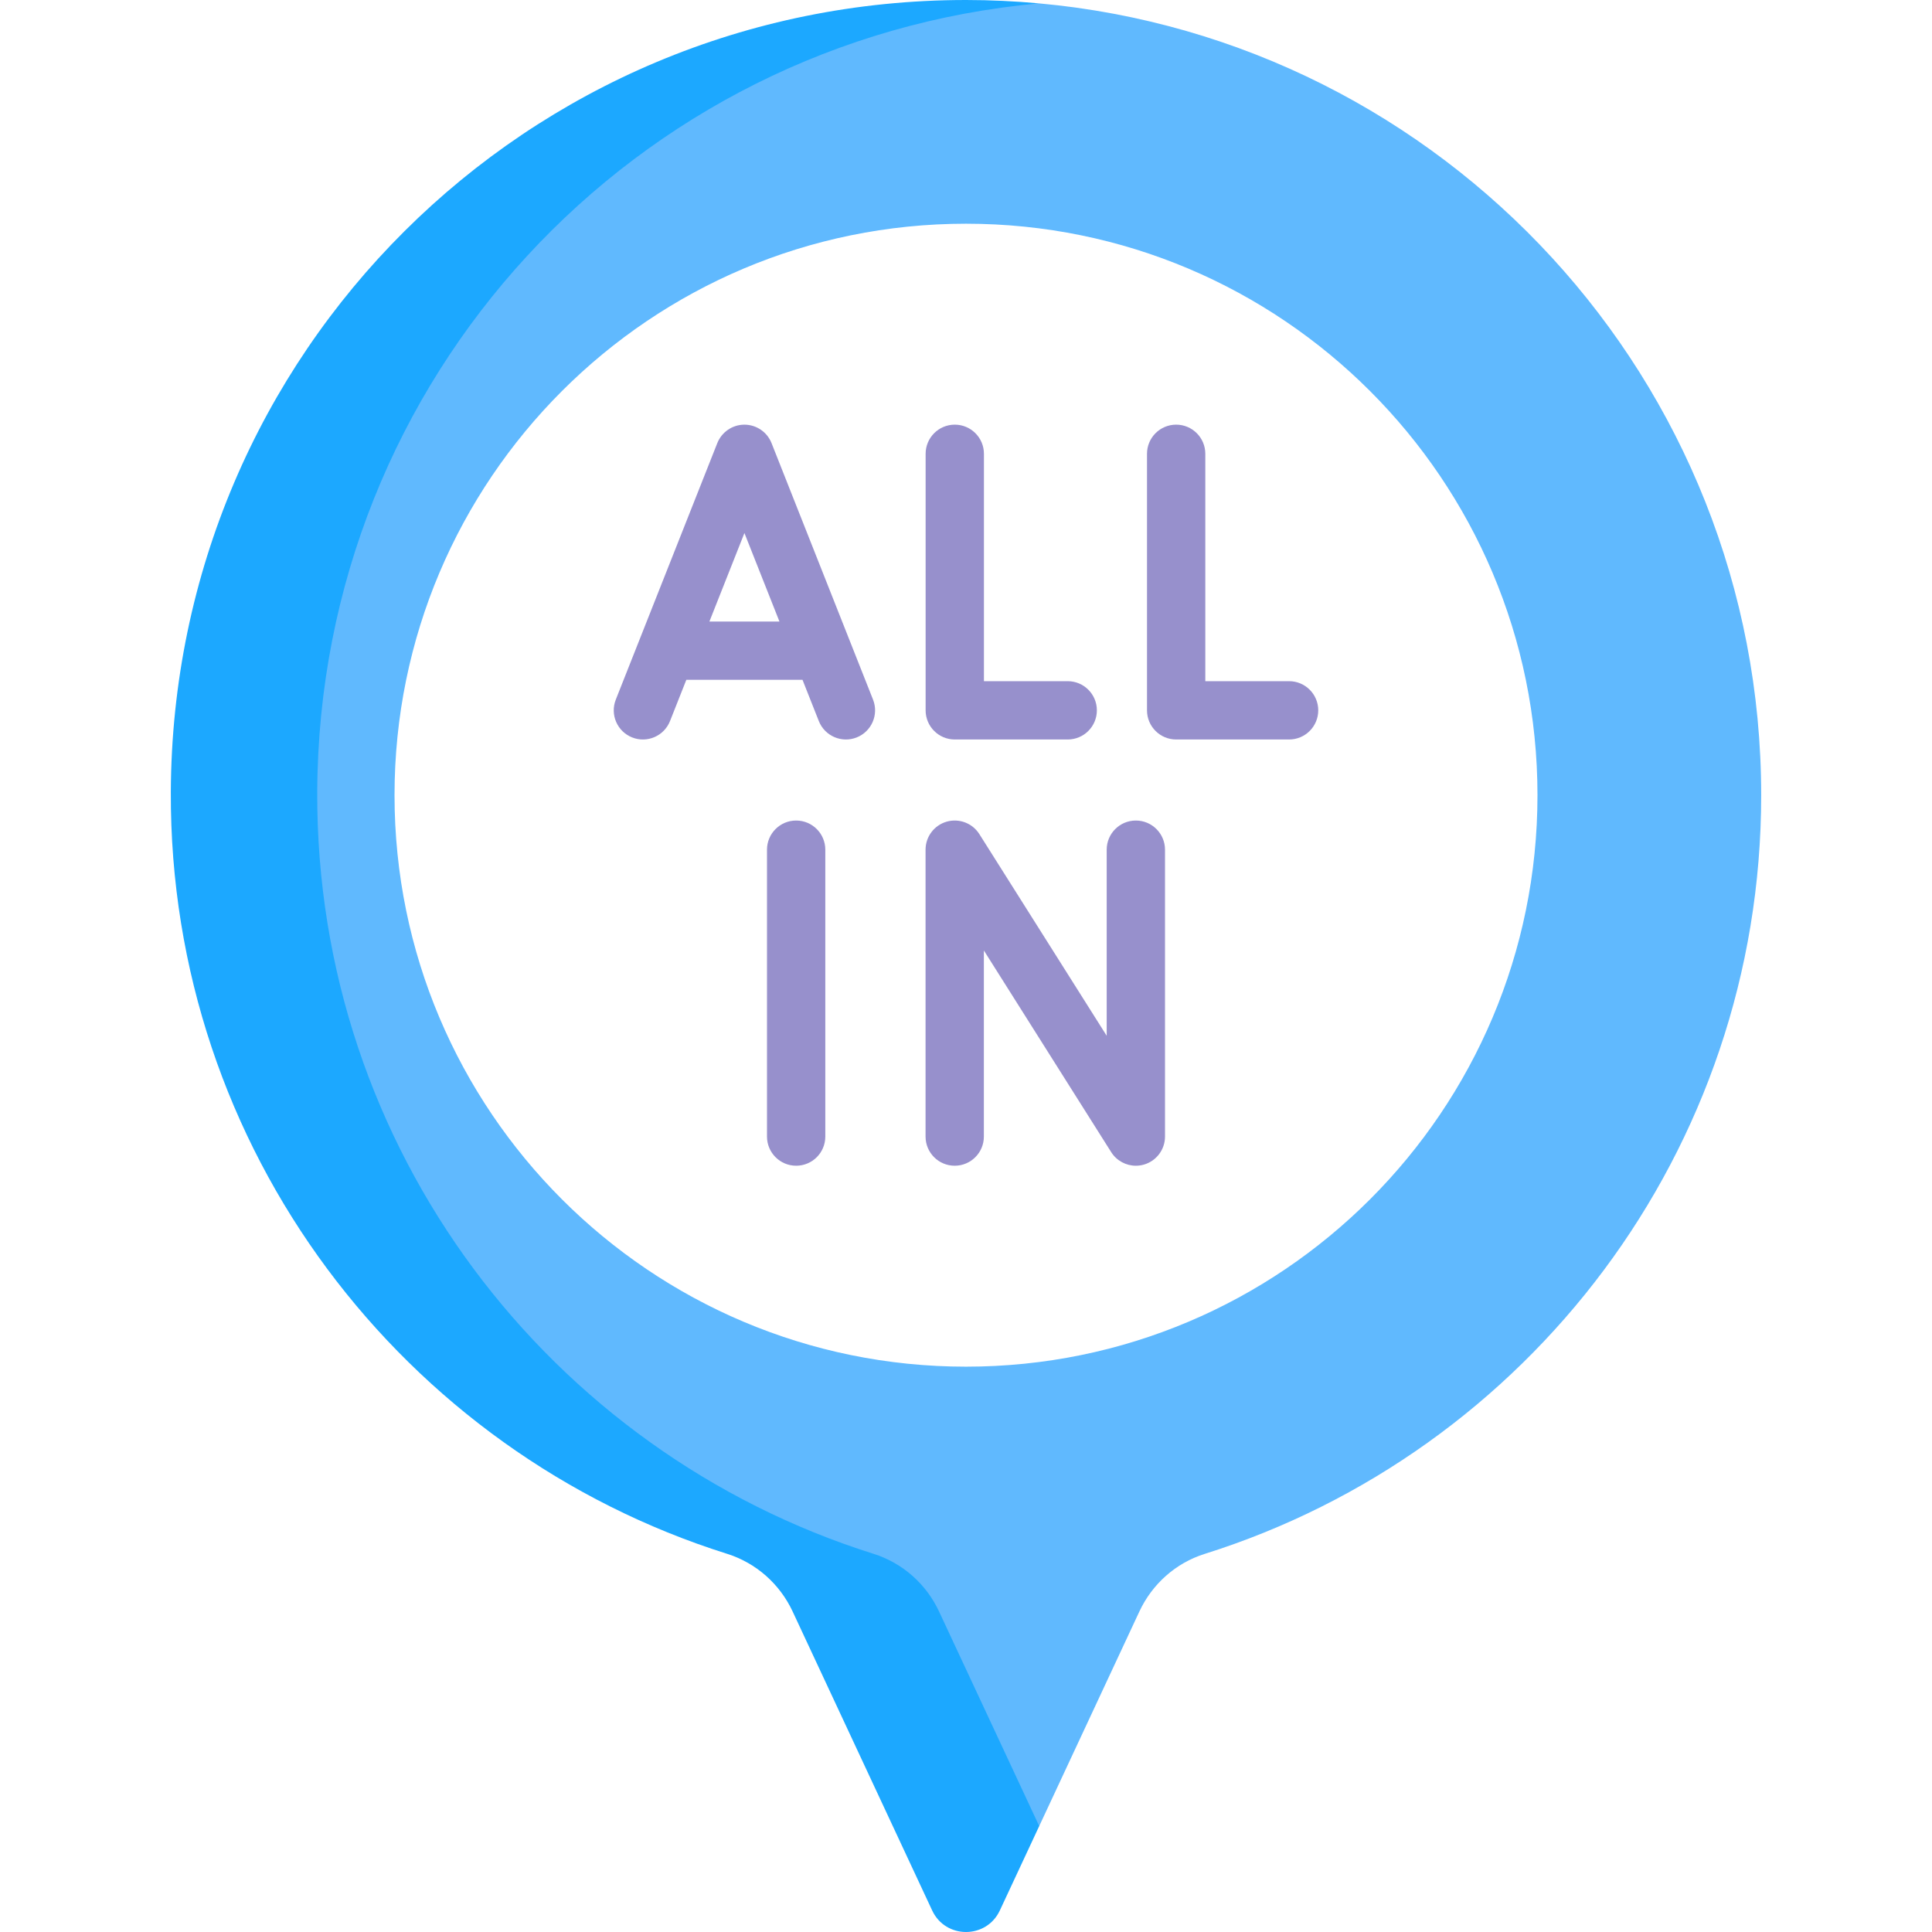 <svg id="Capa_1" enable-background="new 0 0 512 512" height="512" viewBox="0 0 512 512" width="512" xmlns="http://www.w3.org/2000/svg"><g><path d="m275.358.894-8.886.159-33.642 3.251-60.137 24.467s-99.928 72.628-98.382 181.827c1.545 109.199 86.023 173.07 86.023 173.07l77.261 38.117 33.352 62.97 4.455-.821 26.549-56.883c3.392-7.267 9.64-12.846 17.291-15.25 85.483-26.86 147.491-106.718 147.491-201.067 0-109.858-84.066-200.065-191.375-209.84zm-19.358 361.286c-83.642 0-151.447-67.805-151.447-151.447s67.805-151.447 151.447-151.447 151.447 67.805 151.447 151.447-67.806 151.447-151.447 151.447z" fill="#60b9fe"/><g fill="#9790cc"><path d="m204.463 117.42c-1.169-2.932-4.005-4.88-7.192-4.878-3.246.005-6.046 2.034-7.176 4.878l-26.902 67.982c-1.57 3.968.373 8.457 4.341 10.027 3.969 1.571 8.458-.374 10.027-4.341l4.324-10.928h30.787l4.324 10.928c1.57 3.967 6.058 5.911 10.027 4.341 3.968-1.57 5.911-6.059 4.341-10.027zm-16.462 47.288 9.279-23.448 9.279 23.448z"/><path d="m253.027 195.972h29.928c4.267 0 7.726-3.459 7.726-7.726s-3.459-7.726-7.726-7.726h-22.202v-60.256c0-4.267-3.459-7.726-7.726-7.726s-7.726 3.459-7.726 7.726v67.982c-.001 4.267 3.459 7.726 7.726 7.726z"/><path d="m341.622 180.519h-22.202v-60.256c0-4.267-3.459-7.726-7.726-7.726s-7.726 3.459-7.726 7.726v67.982c0 4.267 3.459 7.726 7.726 7.726h29.929c4.267 0 7.726-3.459 7.726-7.726s-3.46-7.726-7.727-7.726z"/><path d="m210.988 217.45c-4.267 0-7.726 3.459-7.726 7.726v76.027c0 4.267 3.459 7.726 7.726 7.726s7.726-3.459 7.726-7.726v-76.027c0-4.267-3.459-7.726-7.726-7.726z"/><path d="m301.012 217.45c-4.267 0-7.726 3.459-7.726 7.726v49.318l-33.744-53.444c-1.837-2.909-5.375-4.252-8.68-3.297-3.305.956-5.579 3.982-5.579 7.422v76.027c0 4.267 3.459 7.726 7.726 7.726s7.726-3.459 7.726-7.726v-49.318l33.744 53.444c1.442 2.283 3.931 3.602 6.533 3.602.714 0 1.436-.099 2.147-.305 3.305-.956 5.579-3.982 5.579-7.422v-76.027c0-4.267-3.459-7.726-7.726-7.726z"/></g><g><path d="m248.851 427.048c-3.402-7.288-9.684-12.855-17.356-15.268-85.719-26.966-147.816-107.226-147.423-201.94.456-109.816 84.076-199.216 191.286-208.946-6.376-.581-12.83-.894-19.357-.894-116.376 0-210.25 93.465-210.732 209.839-.393 94.714 61.704 174.974 147.423 201.94 7.673 2.414 13.954 7.98 17.356 15.268l36.984 79.241c3.554 7.615 14.382 7.615 17.936 0l10.434-22.355z" fill="#1ca8ff"/></g></g></svg>